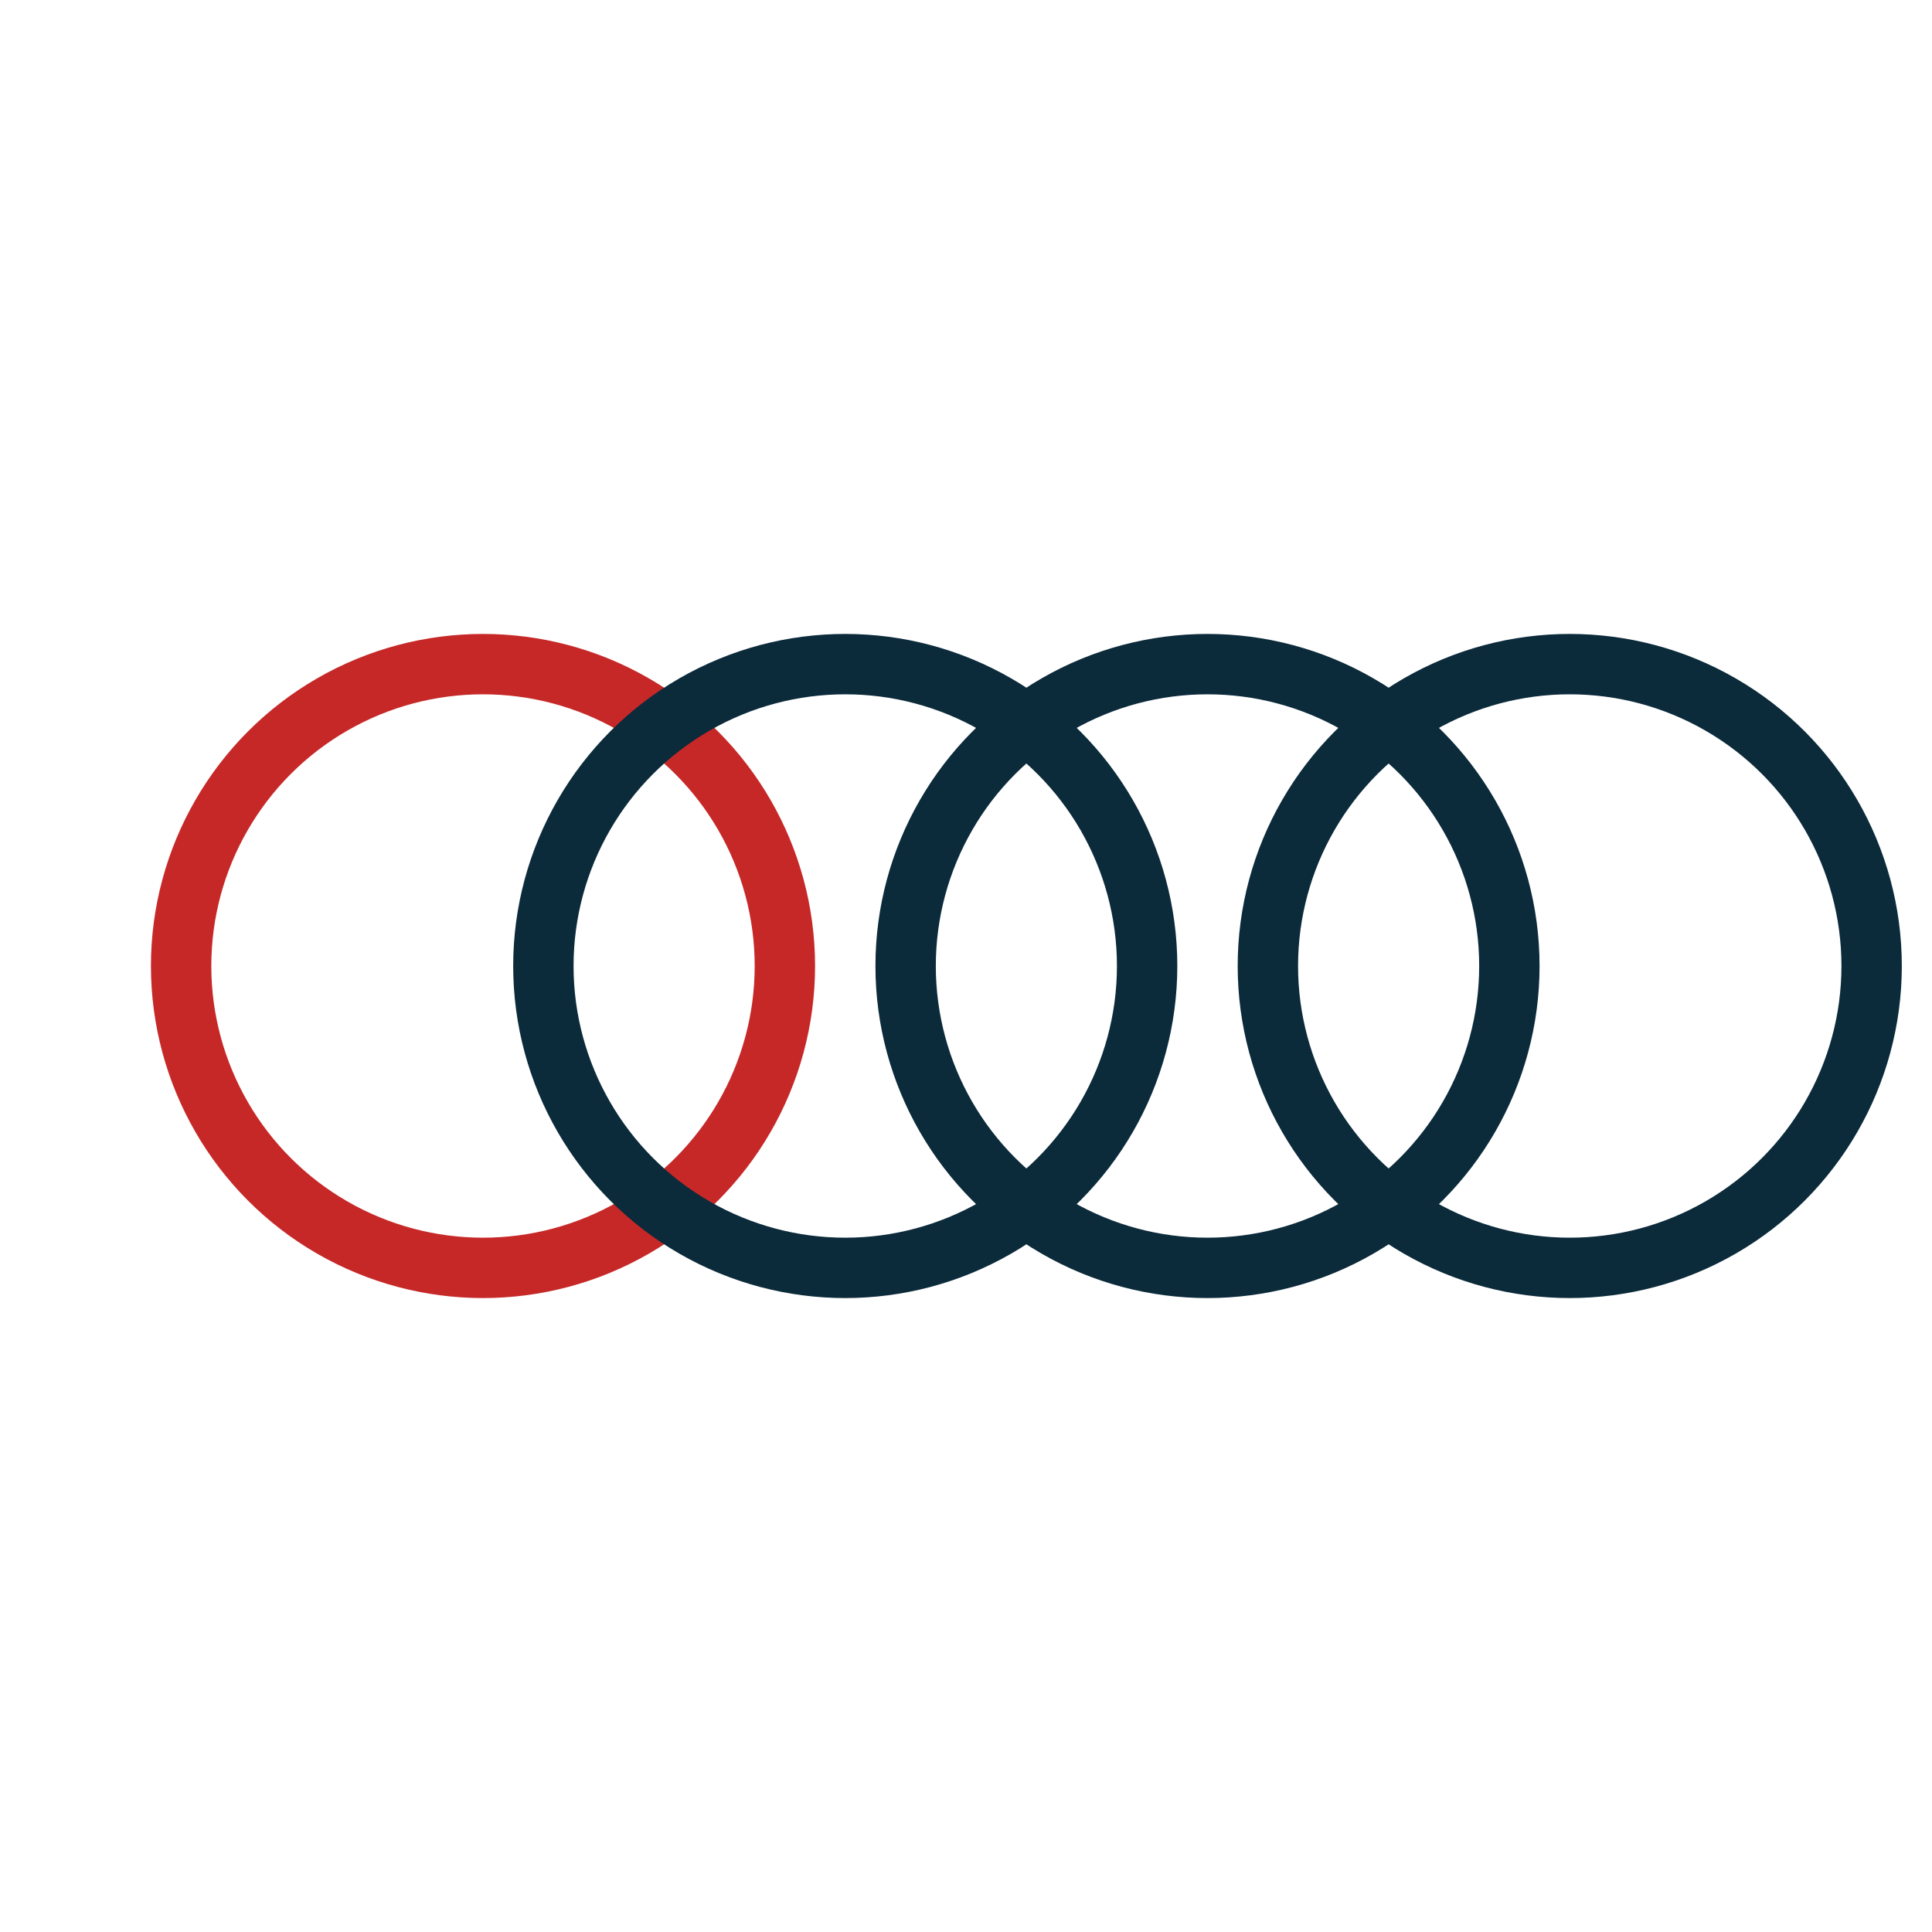 <?xml version="1.0" encoding="UTF-8"?>
<svg xmlns="http://www.w3.org/2000/svg" width="32" height="32" viewBox="0 0 32 32"><circle cx="8" cy="16" r="5" fill="none" stroke="#C62828"/><circle cx="14" cy="16" r="5" fill="none" stroke="#0B2A3A"/><circle cx="20" cy="16" r="5" fill="none" stroke="#0B2A3A"/><circle cx="26" cy="16" r="5" fill="none" stroke="#0B2A3A"/></svg>
